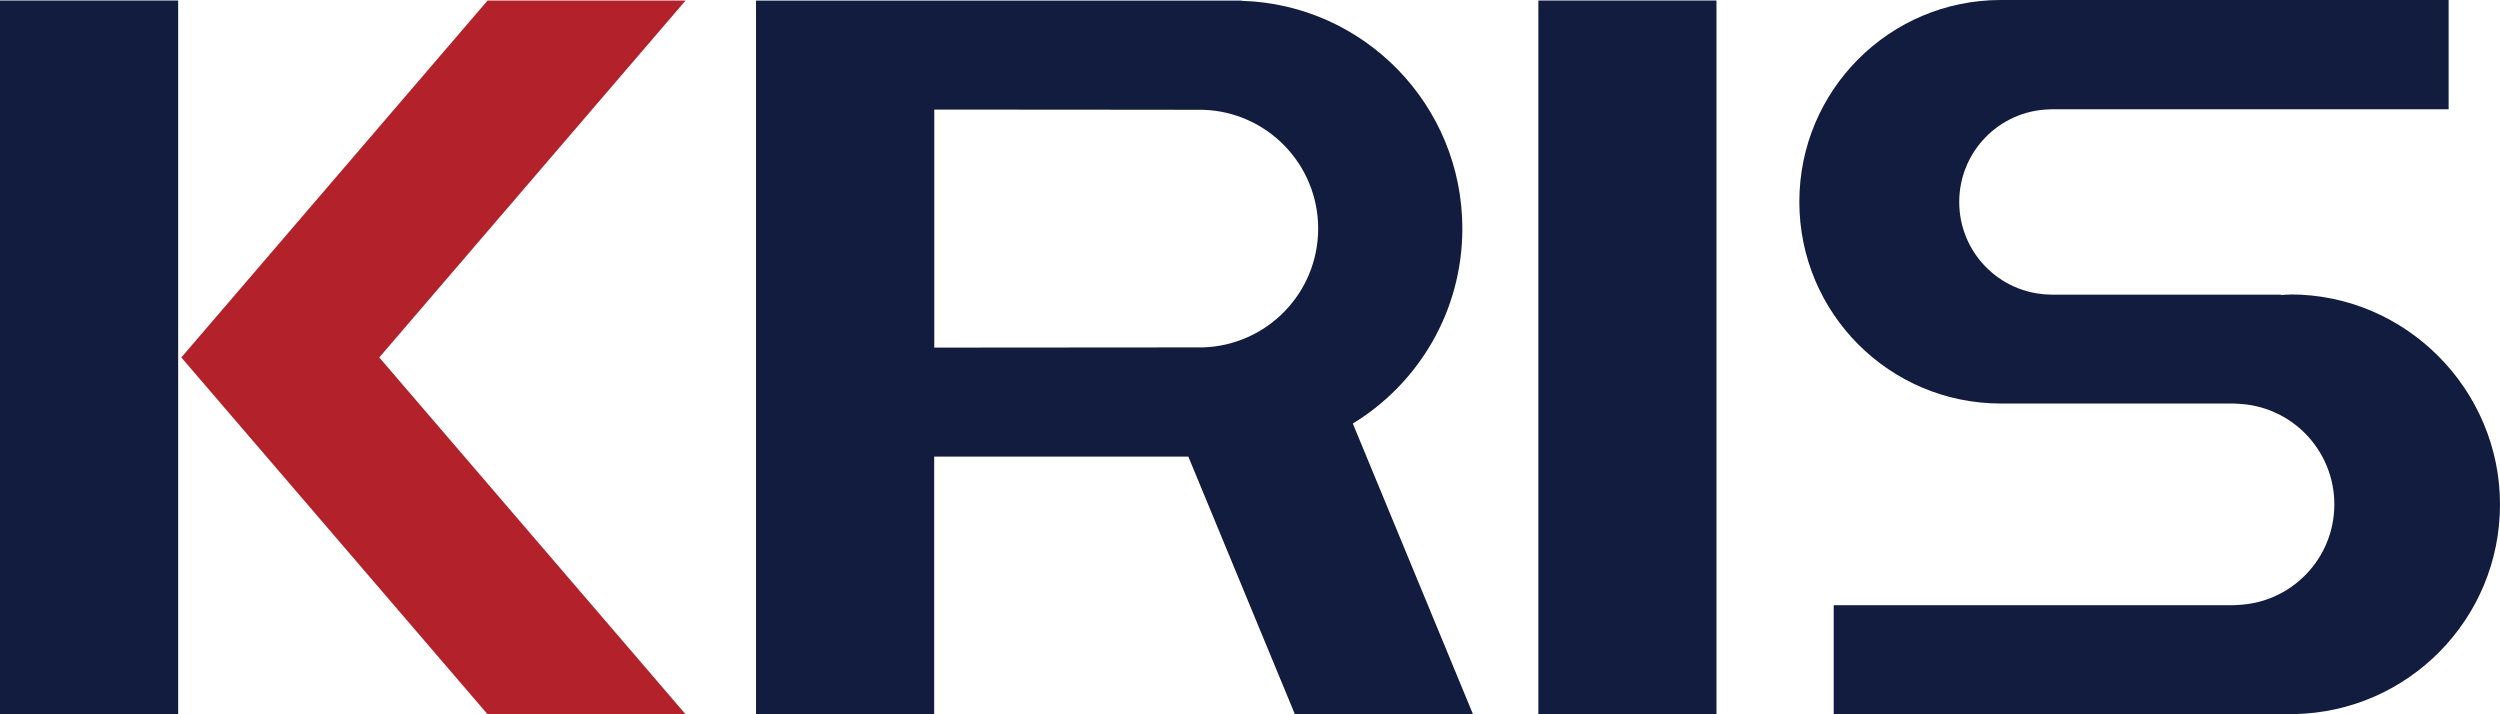 <svg width="49" height="14" viewBox="0 0 49 14" fill="none" xmlns="http://www.w3.org/2000/svg">
<g clip-path="url(#clip0_11064_5893)">
<path d="M3.492 0.01H0V14H3.492V0.01Z" fill="#121C3E"/>
<path d="M13.438 0.01H9.557L3.554 7.006L9.557 14H13.438L7.434 7.006L13.438 0.01Z" fill="#B3222A"/>
<path d="M33.643 0.01H30.152V14H33.643V0.01Z" fill="#121C3E"/>
<path d="M26.516 8.301C27.803 7.516 28.662 6.098 28.662 4.48C28.662 2.058 26.738 0.088 24.337 0.016V0.012H14.818V14.002H18.31V8.949H23.291L25.381 14.002H28.872L26.516 8.303V8.301ZM18.312 6.811V2.148C18.312 2.148 23.555 2.15 23.578 2.152C24.831 2.189 25.836 3.217 25.836 4.48C25.836 5.744 24.831 6.77 23.578 6.809C23.555 6.809 18.312 6.813 18.312 6.813V6.811Z" fill="#121C3E"/>
<path d="M44.894 5.773C44.83 5.773 44.77 5.779 44.705 5.783V5.775H40.214C40.195 5.775 40.178 5.773 40.16 5.773C39.184 5.744 38.401 4.944 38.401 3.959C38.401 2.973 39.184 2.173 40.16 2.144C40.179 2.144 40.197 2.142 40.214 2.142H47.993V0H39.252C39.24 0 39.227 0 39.215 0C37.034 0 35.267 1.77 35.267 3.955C35.267 6.139 37.034 7.909 39.215 7.909C39.227 7.909 39.24 7.909 39.252 7.909H43.78C43.799 7.909 43.821 7.911 43.84 7.913C44.902 7.944 45.753 8.815 45.753 9.886C45.753 10.957 44.902 11.825 43.84 11.858C43.821 11.858 43.801 11.862 43.78 11.862H35.941V14H44.97V13.996C47.202 13.953 49 12.133 49 9.886C49 7.639 47.161 5.771 44.892 5.771L44.894 5.773Z" fill="#121C3E"/>
</g>
<defs>
<clipPath id="clip0_11064_5893">
<rect width="49" height="14" fill="white"/>
</clipPath>
</defs>
</svg>
